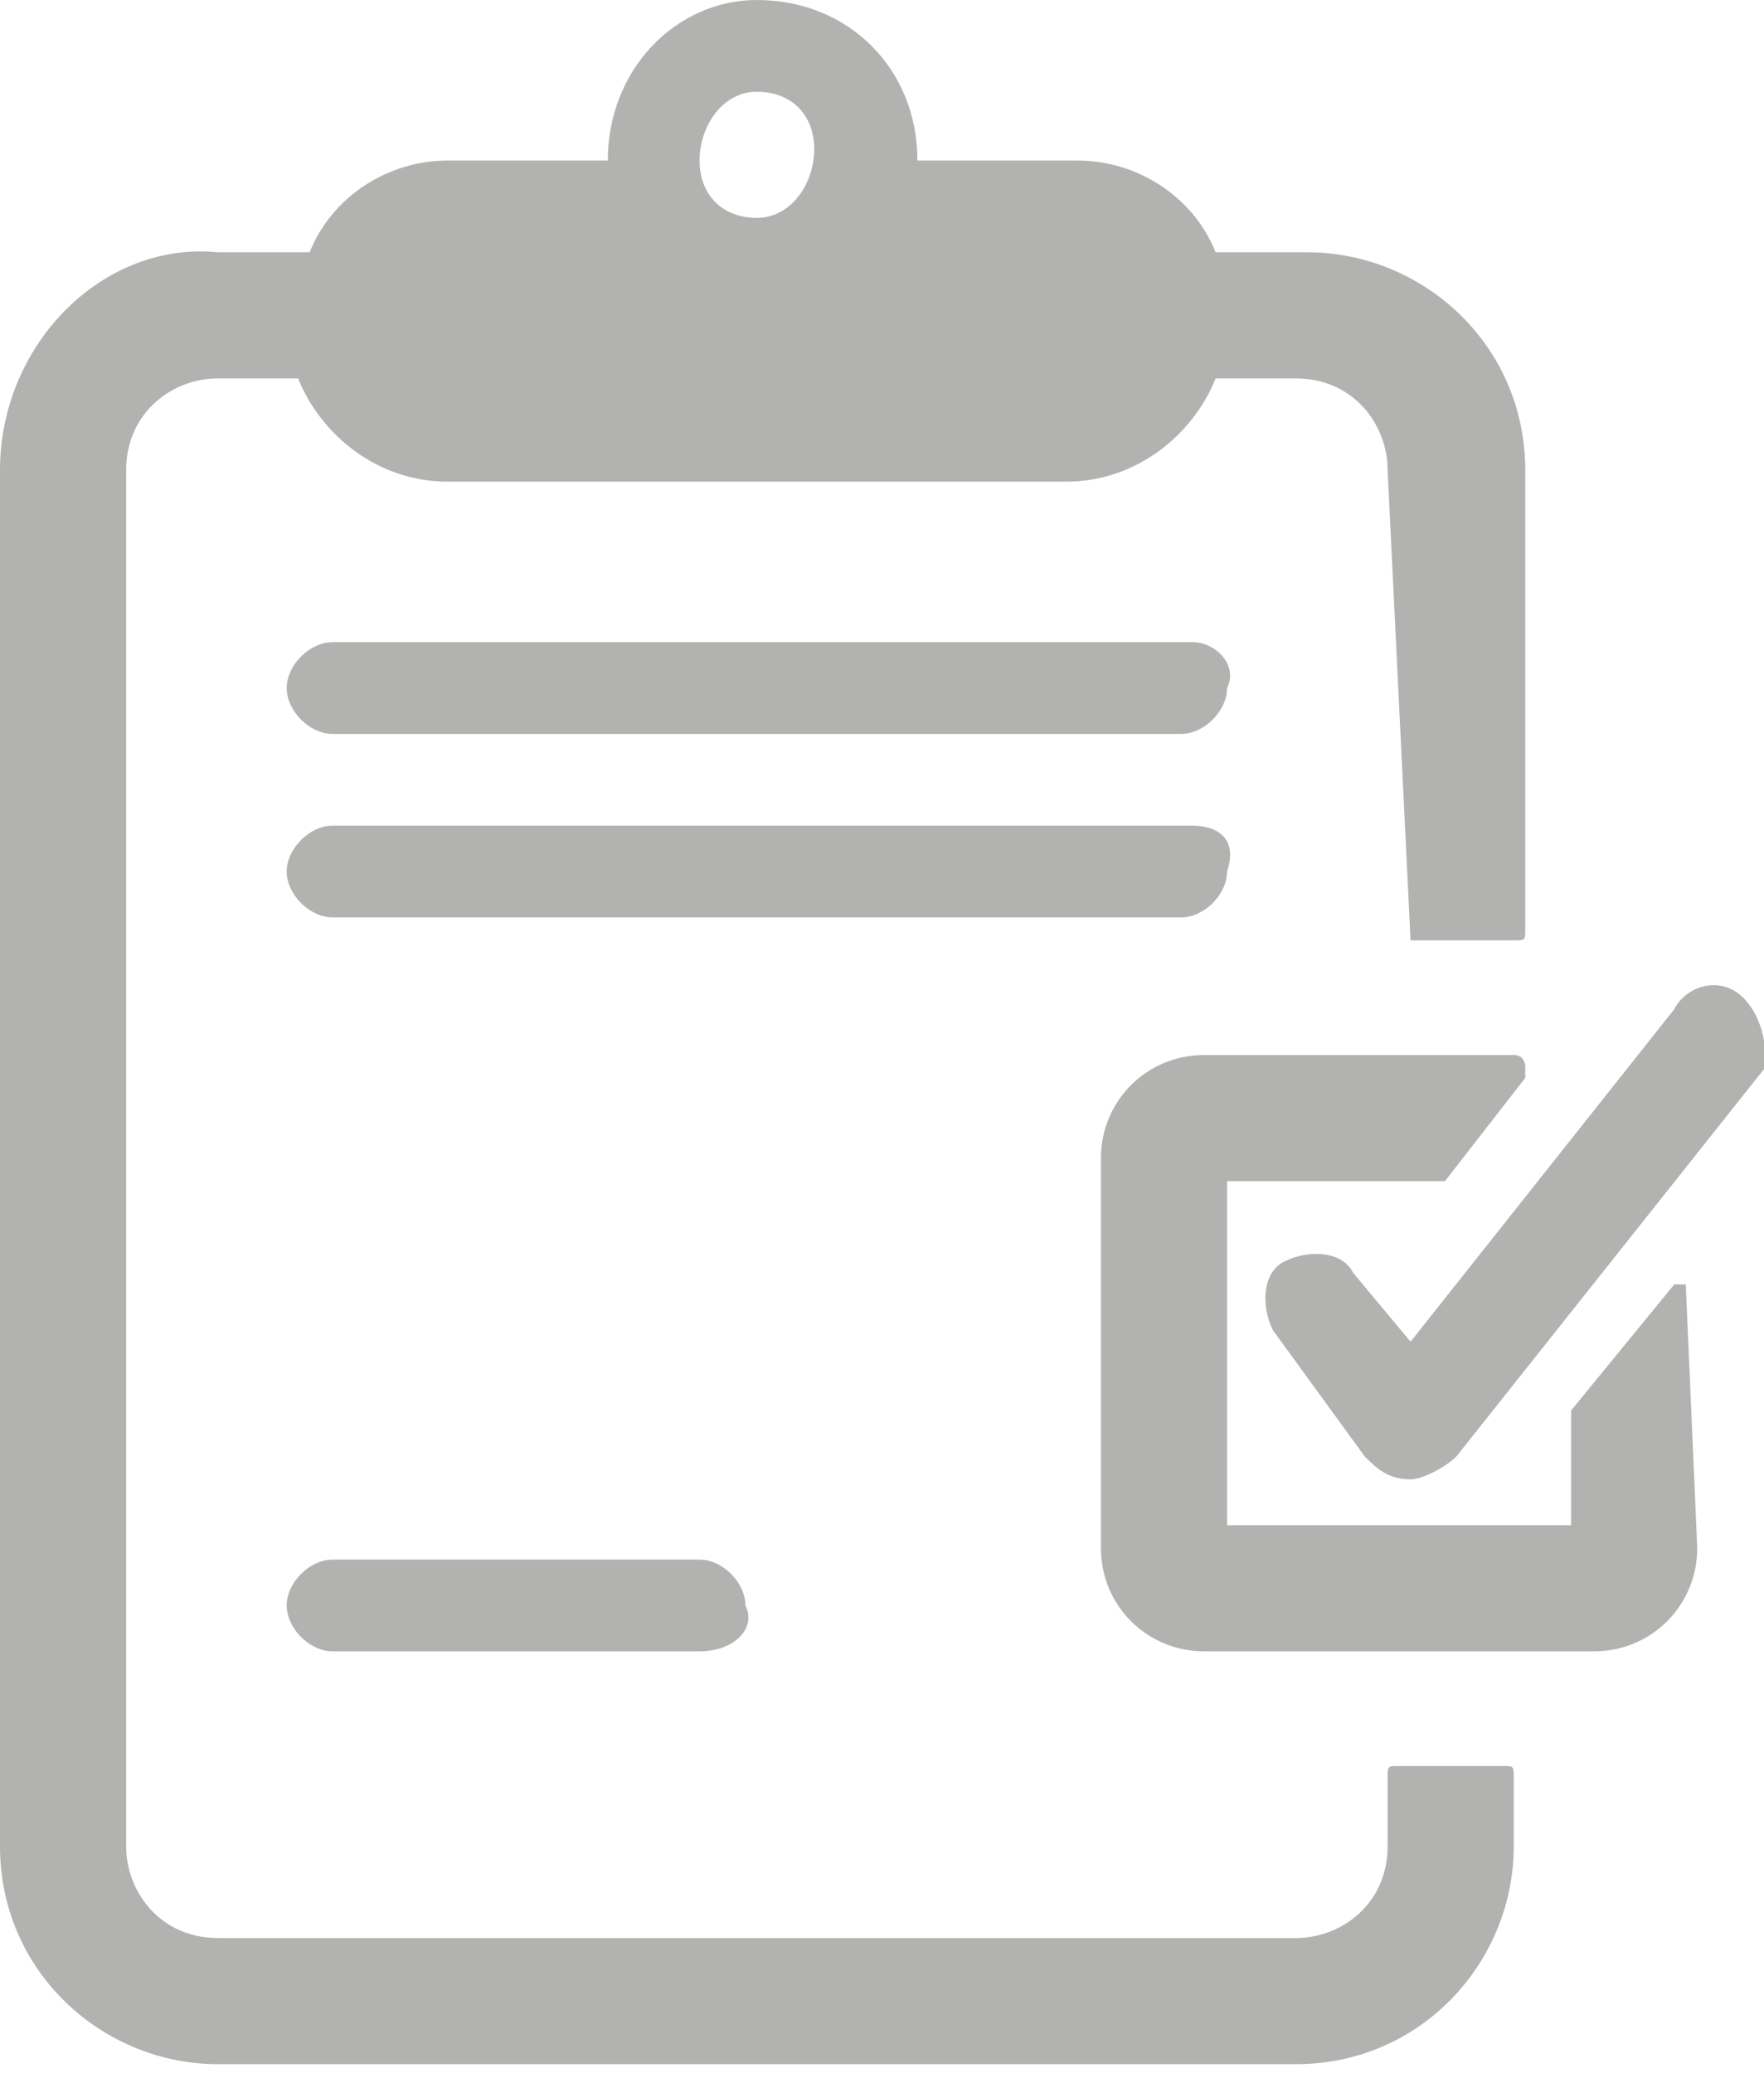 <?xml version="1.0" encoding="utf-8"?>
<!-- Generator: Adobe Illustrator 19.2.1, SVG Export Plug-In . SVG Version: 6.00 Build 0)  -->
<svg version="1.1" id="Слой_1" xmlns="http://www.w3.org/2000/svg" xmlns:xlink="http://www.w3.org/1999/xlink" x="0px" y="0px"
	 viewBox="0 0 40 47" style="enable-background:new 0 0 40 47;" xml:space="preserve">
<style type="text/css">
	.st0{fill:none;}
	.st1{display:none;}
	.st2{display:inline;fill:none;}
	.st3{fill:#B2B2B1;}
</style>
<g>
	<title>background</title>
	<rect id="canvas_background" x="-537.2" y="-621.7" class="st0" width="1116" height="1294"/>
	<g id="canvasGrid" class="st1">
		<rect x="-536.2" y="-620.7" class="st2" width="1114" height="1292"/>
	</g>
</g>
<g>
	<title>Layer 1</title>
	<g id="svg_322">
		<g id="svg_321" transform="matrix(74.298,0,0,74.298,0,0) ">
			
				<title  transform="translate(0.027,0) translate(-0.055,2.582) translate(-0.003,0) translate(0,-2.607) ">
				Layer 1</title>
			<g id="svg_290">
				<g id="svg_306" transform="matrix(0.035,0,0,0.035,0,0) ">
					<g id="svg_313">
						<path id="svg_315" class="st3" d="M15.2,8.7c-0.2-0.2-0.5-0.1-0.6,0.1l-2.3,2.9l-0.5-0.6c-0.1-0.2-0.4-0.2-0.6-0.1
							c-0.2,0.1-0.2,0.4-0.1,0.6l0.8,1.1c0.1,0.1,0.2,0.2,0.4,0.2c0,0,0,0,0,0c0.1,0,0.3-0.1,0.4-0.2l2.7-3.4
							C15.4,9.2,15.4,8.9,15.2,8.7L15.2,8.7z"/>
						<path id="svg_314" class="st3" d="M14.7,11.2c0,0-0.1,0-0.1,0l-0.9,1.1c0,0,0,0,0,0.1v0.9h-3v-3h1.8c0,0,0.1,0,0.1,0l0.7-0.9
							c0,0,0-0.1,0-0.1c0,0,0-0.1-0.1-0.1h-2.7c-0.5,0-0.9,0.4-0.9,0.9v3.4c0,0.5,0.4,0.9,0.9,0.9h3.4c0.5,0,0.9-0.4,0.9-0.9
							L14.7,11.2C14.8,11.3,14.7,11.2,14.7,11.2z"/>
					</g>
					<g id="svg_311">
						<path id="svg_312" class="st3" d="M6.1,14.4H2.9c-0.2,0-0.4-0.2-0.4-0.4c0-0.2,0.2-0.4,0.4-0.4h3.2c0.2,0,0.4,0.2,0.4,0.4
							C6.6,14.2,6.4,14.4,6.1,14.4z"/>
					</g>
					<path id="svg_310" class="st3" d="M12.3,8.2h0.9c0.1,0,0.1,0,0.1-0.1v-4c0-1.1-0.9-1.9-1.9-1.9h-0.8c-0.2-0.5-0.7-0.8-1.2-0.8
						H8C8,0.6,7.4,0,6.6,0C5.9,0,5.3,0.6,5.3,1.4H3.9c-0.5,0-1,0.3-1.2,0.8H1.9C0.9,2.1,0,3,0,4.1v12C0,17.2,0.9,18,1.9,18h9.4
						c1.1,0,1.9-0.9,1.9-1.9v-0.6c0-0.1,0-0.1-0.1-0.1h-0.9c-0.1,0-0.1,0-0.1,0.1v0.6c0,0.5-0.4,0.8-0.8,0.8H1.9
						c-0.5,0-0.8-0.4-0.8-0.8v-12c0-0.5,0.4-0.8,0.8-0.8h0.7c0.2,0.5,0.7,0.9,1.3,0.9h5.4c0.6,0,1.1-0.4,1.3-0.9h0.7
						c0.5,0,0.8,0.4,0.8,0.8L12.3,8.2C12.2,8.2,12.2,8.2,12.3,8.2L12.3,8.2z M6.6,0.8c0.3,0,0.5,0.2,0.5,0.5S6.9,1.9,6.6,1.9
						c-0.3,0-0.5-0.2-0.5-0.5C6.1,1.1,6.3,0.8,6.6,0.8z"/>
					<g id="svg_307">
						<path id="svg_309" class="st3" d="M10.4,5.6H2.9c-0.2,0-0.4,0.2-0.4,0.4c0,0.2,0.2,0.4,0.4,0.4h7.4c0.2,0,0.4-0.2,0.4-0.4
							C10.8,5.8,10.6,5.6,10.4,5.6z"/>
						<path id="svg_308" class="st3" d="M10.4,7.2H2.9c-0.2,0-0.4,0.2-0.4,0.4C2.5,7.8,2.7,8,2.9,8h7.4c0.2,0,0.4-0.2,0.4-0.4
							C10.8,7.3,10.6,7.2,10.4,7.2z"/>
					</g>
				</g>
				<g id="svg_305" transform="matrix(0.035,0,0,0.035,0,0) ">
				</g>
				<g id="svg_304" transform="matrix(0.035,0,0,0.035,0,0) ">
				</g>
				<g id="svg_303" transform="matrix(0.035,0,0,0.035,0,0) ">
				</g>
				<g id="svg_302" transform="matrix(0.035,0,0,0.035,0,0) ">
				</g>
				<g id="svg_301" transform="matrix(0.035,0,0,0.035,0,0) ">
				</g>
				<g id="svg_300" transform="matrix(0.035,0,0,0.035,0,0) ">
				</g>
				<g id="svg_299" transform="matrix(0.035,0,0,0.035,0,0) ">
				</g>
				<g id="svg_298" transform="matrix(0.035,0,0,0.035,0,0) ">
				</g>
				<g id="svg_297" transform="matrix(0.035,0,0,0.035,0,0) ">
				</g>
				<g id="svg_296" transform="matrix(0.035,0,0,0.035,0,0) ">
				</g>
				<g id="svg_295" transform="matrix(0.035,0,0,0.035,0,0) ">
				</g>
				<g id="svg_294" transform="matrix(0.035,0,0,0.035,0,0) ">
				</g>
				<g id="svg_293" transform="matrix(0.035,0,0,0.035,0,0) ">
				</g>
				<g id="svg_292" transform="matrix(0.035,0,0,0.035,0,0) ">
				</g>
				<g id="svg_291" transform="matrix(0.035,0,0,0.035,0,0) ">
				</g>
			</g>
		</g>
	</g>
</g>
</svg>
